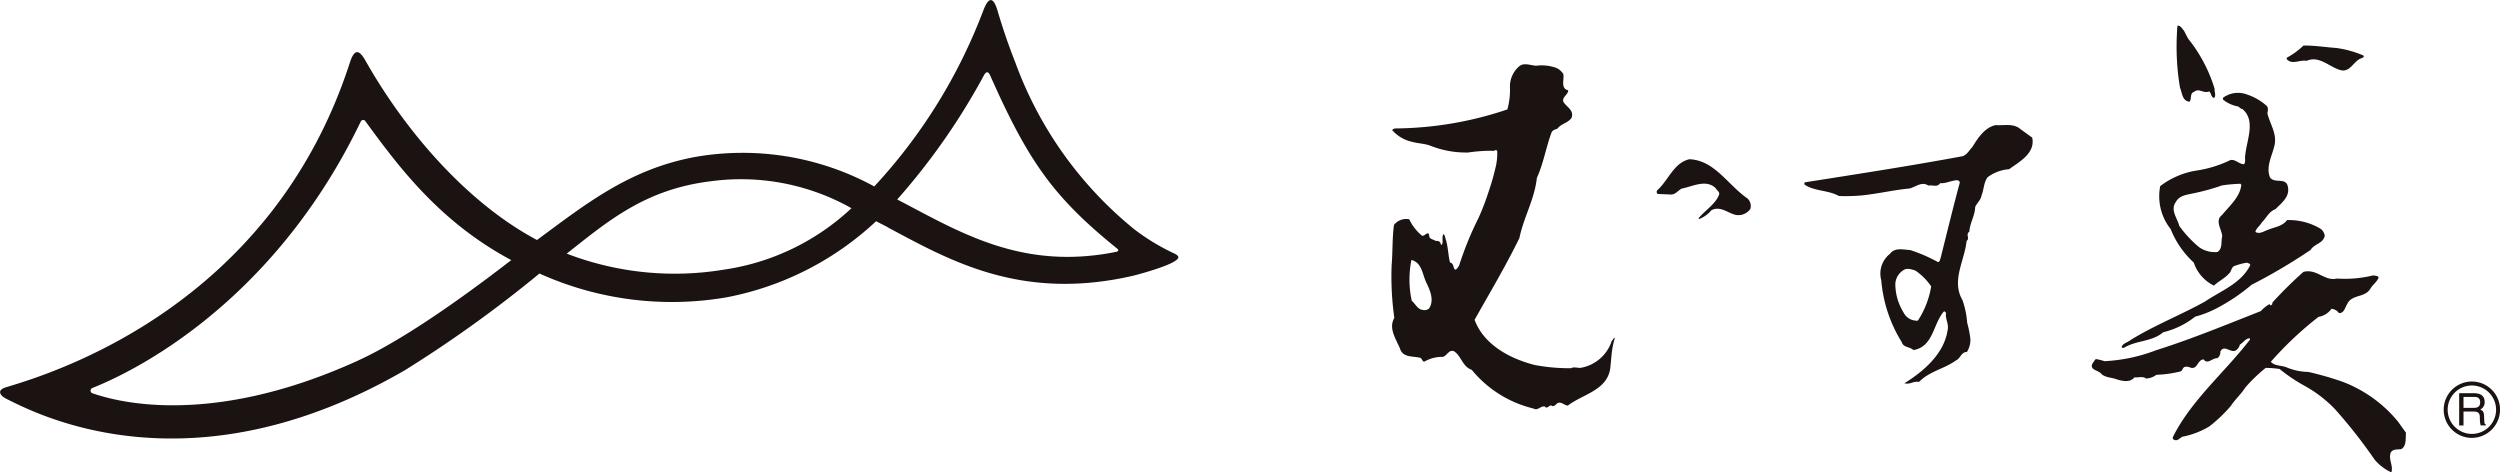 <svg height="30.988" viewBox="0 0 164.029 30.988" width="164.029" xmlns="http://www.w3.org/2000/svg" xmlns:xlink="http://www.w3.org/1999/xlink"><clipPath id="a"><path d="m0 0h164.029v30.988h-164.029z"/></clipPath><g clip-path="url(#a)"><path d="m77.29 16.944c.067-.119-.072-.219-.2-.288a14.112 14.112 0 0 1 -2.657-1.6 25.188 25.188 0 0 1 -7.816-10.956c-.446-1.127-.834-2.267-1.167-3.4-.278-.945-.593-.89-.92-.046a35.291 35.291 0 0 1 -7.168 11.579 18.031 18.031 0 0 0 -11.762-1.933c-4.307.8-7.157 3.078-10.367 5.447-4.658-2.475-8.675-7.219-11.23-11.726-.4-.709-.723-.918-1.05.092-5.132 15.862-19.221 20.293-22.453 21.263-.2.056-.476.144-.494.343 0 .25.345.416.515.5 2.2 1.1 12.17 6.114 26.057-1.935a82.776 82.776 0 0 0 8.817-6.338 21.13 21.13 0 0 0 12.276 1.562 19.776 19.776 0 0 0 9.811-4.993q.38.194.767.394l-.007.007c4.066 2.166 8.74 4.869 16.1 3.177 0 0 2.687-.676 2.951-1.148m-53.841 6.732c-10.048 4.563-16.29 2.5-17.373 2.13a.179.179 0 0 1 -.137-.164.2.2 0 0 1 .151-.2c1.349-.543 11.401-4.643 17.573-17.459a.174.174 0 0 1 .319-.015c2.167 2.961 4.794 6.5 9.4 9.01l.16.086c-2.325 1.8-6.76 5.1-10.1 6.613m24.033-5.984a19.71 19.71 0 0 1 -10.178-1.009l-.116-.045c2.7-2.121 5.125-4.218 9.442-4.746a14.77 14.77 0 0 1 9.184 1.735l.058.029a15.464 15.464 0 0 1 -8.379 4.035m25.759-1.172c-5.956 1.21-9.981-1.117-13.818-3.139l-.562-.294a43.42 43.42 0 0 0 5.7-8.164c.17-.306.308-.18.409.048q.18.407.355.791c2.356 5.175 4.07 7.4 7.993 10.57a.129.129 0 0 1 .042.053s.035.1-.118.134m4.047.424c.067-.119-.072-.219-.2-.288a14.112 14.112 0 0 1 -2.657-1.6 25.188 25.188 0 0 1 -7.822-10.956c-.446-1.127-.834-2.267-1.167-3.4-.278-.945-.593-.89-.92-.046a35.291 35.291 0 0 1 -7.168 11.579 18.031 18.031 0 0 0 -11.762-1.933c-4.307.8-7.157 3.078-10.367 5.447-4.658-2.475-8.675-7.219-11.23-11.726-.4-.709-.723-.918-1.05.092-5.132 15.862-19.221 20.293-22.453 21.263-.2.056-.476.144-.494.343 0 .25.345.416.515.5 2.2 1.1 12.17 6.114 26.057-1.935a82.776 82.776 0 0 0 8.817-6.338 21.13 21.13 0 0 0 12.276 1.562 19.776 19.776 0 0 0 9.811-4.993q.38.194.767.394l-.007.007c4.066 2.166 8.74 4.869 16.1 3.177 0 0 2.687-.676 2.951-1.148m-53.841 6.732c-10.048 4.563-16.29 2.5-17.373 2.13a.179.179 0 0 1 -.137-.164.2.2 0 0 1 .151-.2c1.349-.543 11.401-4.643 17.573-17.459a.174.174 0 0 1 .319-.015c2.167 2.961 4.794 6.5 9.4 9.01l.16.086c-2.325 1.8-6.76 5.1-10.1 6.613m24.033-5.984a19.71 19.71 0 0 1 -10.178-1.009l-.116-.045c2.7-2.121 5.125-4.218 9.442-4.746a14.77 14.77 0 0 1 9.184 1.735l.058.029a15.464 15.464 0 0 1 -8.379 4.035m25.759-1.172c-5.956 1.21-9.981-1.117-13.818-3.139l-.562-.294a43.42 43.42 0 0 0 5.7-8.164c.17-.306.308-.18.409.048q.18.407.355.791c2.356 5.175 4.07 7.4 7.993 10.57a.129.129 0 0 1 .042.053s.035.1-.118.134m69.615-14.83c.193-.045.315.2.433.329l.263.508a9.827 9.827 0 0 1 1.745 3.3c-.024.2.114.44-.031.6-.23-.056-.181-.343-.328-.427-.38.159-.657-.24-.966.015-.336.1-.149.444-.322.658-.488-.05-.478-.58-.624-.916a16.291 16.291 0 0 1 -.168-4.063m7.162 2.174.019-.085a4.872 4.872 0 0 0 1.086-.794c.735-.011 1.406.105 2.143.158a6.674 6.674 0 0 1 1.8.5c.055.083-.047.135-.107.164-.539.147-.752.967-1.41.789-.739-.208-1.395-.973-2.212-.609-.465-.086-.956.292-1.317-.12m-44.3 18.557a2.612 2.612 0 0 1 -1.987 1.7c-.231.04-.459-.087-.659.031a12.144 12.144 0 0 1 -2.4-.214c-1.565-.4-3.324-1.3-3.933-2.964 1-1.778 2.048-3.534 2.939-5.361.278-1.358.994-2.537 1.145-3.944.432-.945.6-2 .959-2.97.058-.156.233-.215.382-.257.268-.346.692-.379.927-.7.208-.5-.308-.72-.523-1.059-.121-.318.32-.482.312-.765-.517-.121-.251-.693-.318-1.065a1.028 1.028 0 0 0 -.495-.416 2.824 2.824 0 0 0 -1.294-.131c-.391-.026-.824-.236-1.135.062a1.74 1.74 0 0 0 -.576 1.425 4.792 4.792 0 0 1 -.174 1.381 23.5 23.5 0 0 1 -7.085 1.243c-.143.014-.385-.042-.469.119a2.437 2.437 0 0 0 1.318.766c.389.109.809.107 1.19.253a6.313 6.313 0 0 0 2.493.443 10.139 10.139 0 0 1 1.537-.113c.14.055.244-.118.351.007a4.073 4.073 0 0 1 -.065.893 16.06 16.06 0 0 1 -.524 1.856 15.351 15.351 0 0 1 -.646 1.669 21.748 21.748 0 0 0 -1.264 3.1c-.06.093-.134.263-.276.276-.129-.139-.065-.41-.325-.474-.117-.478-.122-1-.264-1.473-.053-.127-.046-.31-.168-.384-.12.2.009.507-.1.7-.084 0-.086-.1-.1-.153a.342.342 0 0 0 -.315-.1c-.122-.116-.413-.1-.415-.341-.05-.379-.281.04-.467 0a3.1 3.1 0 0 1 -.844-1.08 1.012 1.012 0 0 0 -1 .369c-.12.851-.08 1.781-.154 2.63a19.483 19.483 0 0 0 .176 3.472c-.425.727.178 1.463.42 2.137.242.466.826.367 1.268.478.137.034.126.231.271.258a2.381 2.381 0 0 1 1.108-.318c.366.072.475-.553.871-.355.467.327.54 1 1.143 1.208a7.5 7.5 0 0 0 4.035 2.533c.3.176.474-.184.758-.128.151.2.285-.106.43-.065.164.126.3-.089.414-.164.257-.1.419.147.665.17.975-.752 2.571-.99 2.784-2.44.043-.369.064-.735.109-1.091a5.642 5.642 0 0 1 .2-.928c-.124.047-.153.19-.247.27m-11.953-2.178a.48.48 0 0 1 -.424.087c-.323-.036-.475-.4-.709-.6a6.573 6.573 0 0 1 -.022-2.677c.677.166.719.923.964 1.455.243.5.563 1.188.19 1.733m45.587 2.583c.809-.507 1.847-.39 2.584-1.027a5.426 5.426 0 0 0 2.1-1.025 6.815 6.815 0 0 0 1.437-.563 12.379 12.379 0 0 0 2.258-1.524 37.071 37.071 0 0 0 3.875-2.288c.252-.418.847-.422.93-.943a.725.725 0 0 0 -.249-.432 4.024 4.024 0 0 0 -2.226-.584c-.31.424-.832.457-1.259.641-.256.083-.546.307-.816.135.044-.234.3-.4.414-.613.3-.293.471-.723.906-.883.389-.4.986-.828.8-1.518-.141-.572-.875-.141-1.164-.568-.292-.76.189-1.475.318-2.2.111-.725-.326-1.327-.487-2 .023-.144.088-.359-.058-.5a3.668 3.668 0 0 0 -1.256-.727 1.668 1.668 0 0 0 -1.588.2.123.123 0 0 0 .046.169 2.159 2.159 0 0 0 .895.4c.115.017.171.158.312.171.914.734.284 2.07.2 3.018-.052.2.05.445-.086.611-.346-.019-.557-.333-.886-.278a7.642 7.642 0 0 1 -2.148.679 5.3 5.3 0 0 0 -2.462 1.031 3.455 3.455 0 0 0 .685 2.821 5.976 5.976 0 0 0 1.518 2.2 2.582 2.582 0 0 0 1.322 1.51c.322-.308.7-.466.983-.789.159-.127.147-.37.322-.484a4.311 4.311 0 0 1 .864-.235c.075.062.217.035.212.166-.6 1.209-1.94 1.686-2.977 2.392-1.593.882-3.284 1.541-4.859 2.509-.185.167-.5.206-.6.451-.009.087.092.068.145.068m6.423-8.7c-.463.383 0 .923.032 1.389-.1.33.046.79-.314 1.027a1.79 1.79 0 0 1 -1.194-.308 7.454 7.454 0 0 1 -1.31-1.4c-.126-.5-.6-1.047-.236-1.561.255-.478.787-.487 1.248-.6a14 14 0 0 0 1.789-.5 10.209 10.209 0 0 1 1.211-.108l.056.075c-.085.8-.771 1.368-1.284 2m-13.219-5.67c-.451-.386-1.065-.214-1.607-.254-.729.145-1.185.873-1.537 1.437-.216.227-.379.559-.693.614-3.415.632-6.828 1.159-10.273 1.7a.1.1 0 0 0 -.02.17c.659.428 1.537.34 2.227.73a11.805 11.805 0 0 0 1.438-.031c1.057-.1 2.1-.355 3.189-.46.406-.088.8-.49 1.247-.192.269-.057.584.136.772-.157.411.027.741-.191 1.143-.194.074.031.164.08.141.173-.43 1.607-.832 3.241-1.234 4.857-.048.116-.045.3-.184.345a10.423 10.423 0 0 0 -1.833-.794c-.455-.025-1.012-.183-1.319.243a1.647 1.647 0 0 0 -.578 1.735 9.125 9.125 0 0 0 1.34 4.055c.112.375.524.3.774.53 1.312-.224 1.277-1.714 1.993-2.53.068-.033.093.056.146.086-.073.417.2.683.1 1.15-.234 1.531-1.556 2.678-2.831 3.47.347.109.6-.161.956-.086.694-.713 1.657-.852 2.427-1.414.286-.126.355-.558.715-.552a1.514 1.514 0 0 0 .231-.831 6.855 6.855 0 0 0 -.213-1.083 5.8 5.8 0 0 0 -.31-1.493c-.746-1.272.148-2.592.271-3.88.237-.161-.083-.43.18-.6.034-.579.364-1.032.385-1.627.1-.242.374-.456.415-.752.161-.389.137-.842.4-1.2a2.69 2.69 0 0 1 1.408-.525c.694-.5 1.73-1.049 1.518-2.072zm-6.719 12.575a.969.969 0 0 1 -.945-.545 3.592 3.592 0 0 1 -.534-1.84 1.122 1.122 0 0 1 .524-.921c.231-.169.554-.06.8.026a4 4 0 0 1 1.029 1.032 5.83 5.83 0 0 1 -.872 2.247m-11.204-8.036a.668.668 0 0 1 .209.712.963.963 0 0 1 -.967.386c-.509-.118-1.012-.615-1.592-.3a1.93 1.93 0 0 1 -.824.582c0-.026 0-.053-.012-.061.415-.511 1.107-.914 1.349-1.556.051-.187-.175-.291-.236-.426-.634-.6-1.53-.09-2.227.039-.254.14-.411.409-.739.386l-.827-.036a.168.168 0 0 1 -.035-.237c.747-.666 1.082-1.806 2.113-2.041 1.648.065 2.506 1.664 3.789 2.557m42.727 14.69.5.7c-.035.39.045.864-.308 1.074-.272.035-.609-.026-.711.282-.119.442.2.827.06 1.244a3.218 3.218 0 0 1 -1.089-.826 33.82 33.82 0 0 0 -2.6-3.313 8.339 8.339 0 0 0 -1.96-1.517 10.884 10.884 0 0 1 -1.686-1.13 6.663 6.663 0 0 0 -.909-.071 10.408 10.408 0 0 0 -1.35 1.3c-.253.415-.672.778-.934 1.189a9.449 9.449 0 0 1 -1.421 1.355 5.473 5.473 0 0 1 -1.764.673c-.164.079-.323.311-.54.2a.131.131 0 0 1 -.079-.185c1.2-2.408 3.409-4.249 5.055-6.386v-.08c-.275-.027-.425.271-.665.409a.614.614 0 0 1 -.24.363c-.343.239-.793-.42-1.042.1a.449.449 0 0 1 -.2.425c-.335-.015-.626.445-.9.075-.428.042-.388.755-.928.517a.513.513 0 0 0 -.323-.014c-.141.078-.123.24-.253.288a7.488 7.488 0 0 1 -1.589.224 1.179 1.179 0 0 1 -.678.242c-.222-.162-.49-.048-.761-.075-.289.352-.752.253-1.129.144-.326-.137-.729-.111-1.016-.344-.21-.3-.884-.253-.57-.775.091-.052.088-.245.255-.215a3.787 3.787 0 0 1 .492.13 10.918 10.918 0 0 0 3.373-.714c2.352-.742 4.612-1.678 6.889-2.574a2.356 2.356 0 0 1 .564-.458c.007.021.051.053.072.091.03-.023.086-.039.109-.084l.015-.114a28.014 28.014 0 0 1 2.031-2.005c.892-.232 1.377.631 2.194.436a7.86 7.86 0 0 0 2.385-.207c.121.029.321.012.358.139-.1.276-.365.45-.522.7-.363.66-1.228.374-1.54 1.038-.134.214-.213.629-.546.593a.683.683 0 0 0 -.486-.279 1.3 1.3 0 0 1 -.85.53 22.746 22.746 0 0 0 -3.13 2.947c.267.3.708.218 1.057.376a3.836 3.836 0 0 0 1.4.289 21.028 21.028 0 0 1 2.252.646 8.712 8.712 0 0 1 3.662 2.647m4.818 1.036a1.849 1.849 0 1 1 1.851-1.859 1.862 1.862 0 0 1 -1.851 1.859m0-3.438a1.588 1.588 0 1 0 1.59 1.579 1.591 1.591 0 0 0 -1.59-1.579m-.547.749h.713c.141 0 .379.025.379.352s-.22.366-.43.366h-.662zm0 .961h.692c.342 0 .378.2.378.377a2.577 2.577 0 0 0 .05.53h.35v-.047c-.088-.05-.1-.093-.106-.212l-.016-.381c-.014-.3-.133-.349-.255-.4a.513.513 0 0 0 .294-.5c0-.449-.346-.571-.695-.571h-.977v2.115h.285z" fill="#1a1311"/></g></svg>
